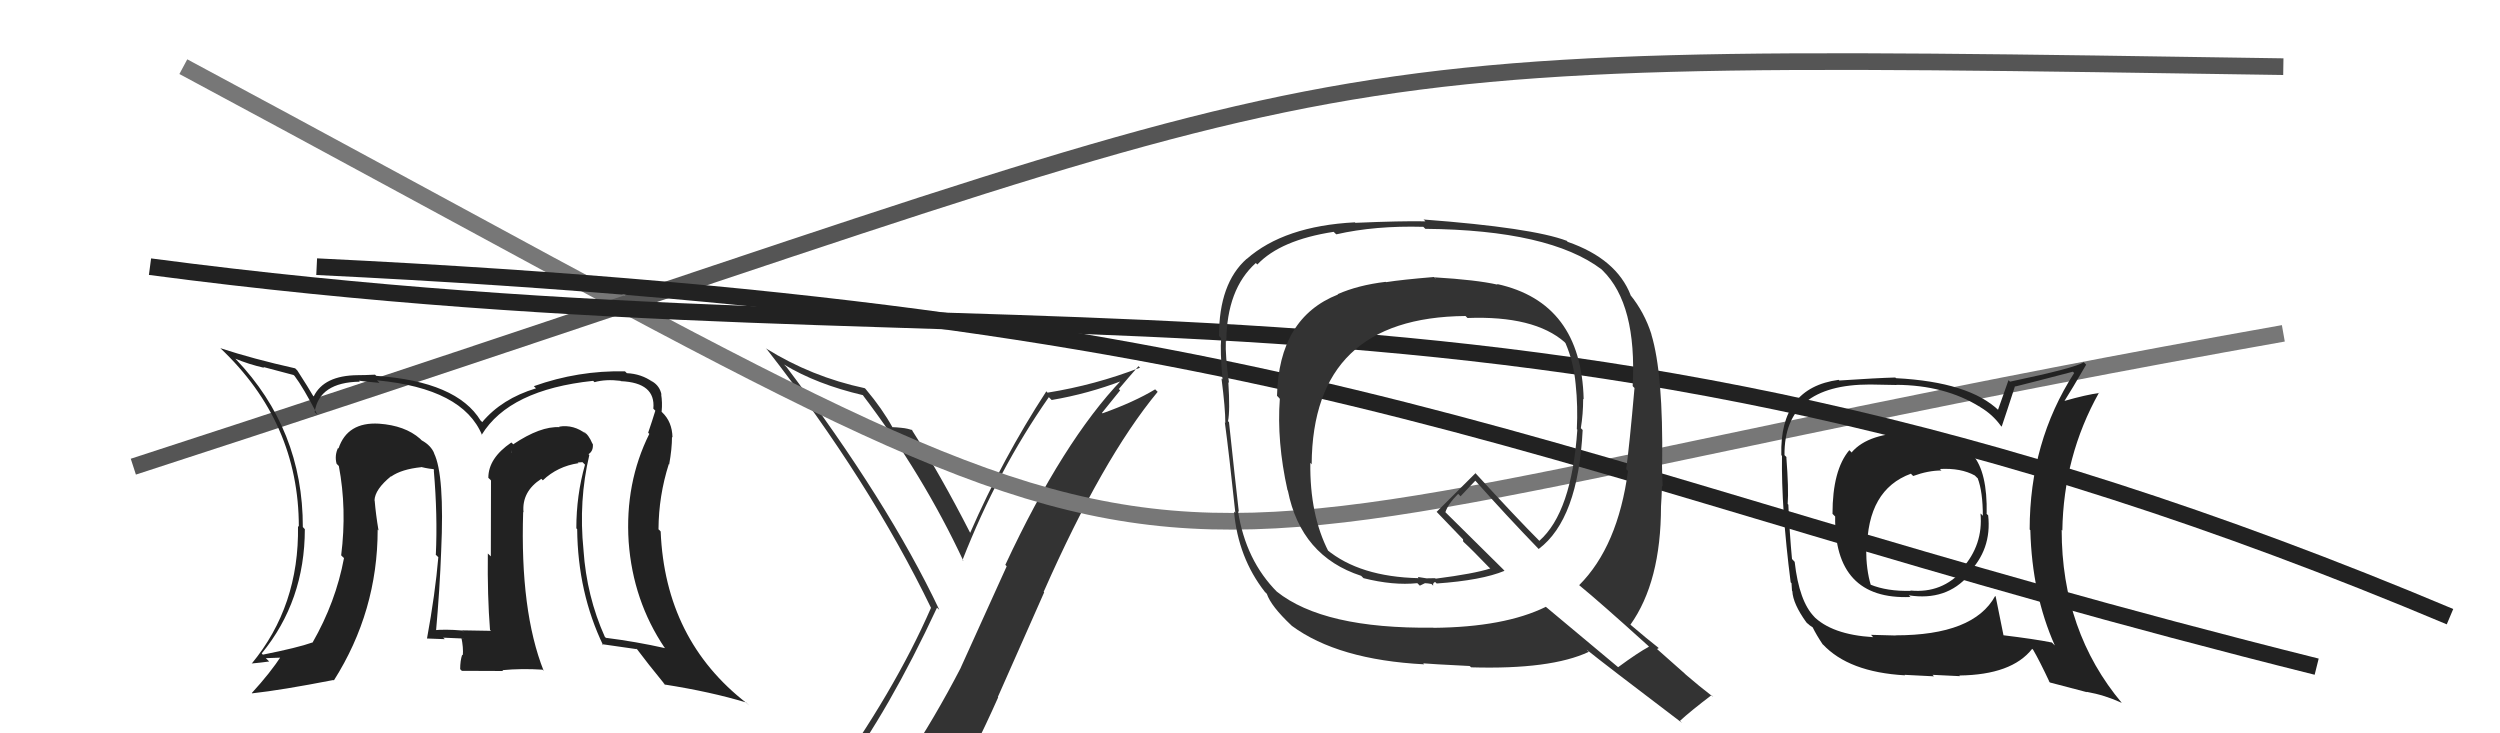 <svg xmlns="http://www.w3.org/2000/svg" width="150" height="44" viewBox="0,0,150,44"><path fill="#333" d="M50.50 46.61L50.42 46.53L50.43 46.54Q53.33 42.66 56.22 36.46L56.26 36.50L56.36 36.59Q53.28 30.09 47.19 22.02L47.09 21.92L47.04 21.87Q49.00 23.06 51.78 23.71L51.86 23.80L51.74 23.67Q55.38 28.46 57.81 33.67L57.73 33.58L57.75 33.60Q59.85 28.24 62.93 23.83L63.10 24.00L63.10 24.00Q65.28 23.63 67.37 22.83L67.30 22.75L67.32 22.77Q63.78 26.47 60.32 33.89L60.40 33.98L57.65 40.05L57.65 40.06Q56.09 43.07 54.34 45.70L54.49 45.84L54.44 45.79Q51.93 46.06 50.48 46.59ZM56.66 47.94L56.77 48.04L56.77 48.05Q58.44 45.11 59.89 41.84L59.87 41.82L62.65 35.54L62.62 35.51Q66.15 27.51 69.46 23.51L69.43 23.48L69.31 23.36Q68.05 24.12 66.15 24.80L66.12 24.77L67.21 23.42L67.13 23.34Q67.70 22.66 68.31 21.97L68.36 22.02L68.40 22.06Q65.71 23.10 62.85 23.56L62.79 23.49L62.78 23.48Q60.15 27.52 58.21 31.97L58.05 31.82L58.22 31.99Q56.46 28.54 54.67 25.73L54.71 25.78L54.76 25.82Q54.45 25.70 54.09 25.67L54.15 25.73L54.10 25.67Q53.73 25.63 53.54 25.63L53.55 25.64L53.55 25.64Q52.93 24.52 51.97 23.38L51.92 23.32L51.88 23.29Q48.69 22.61 45.95 20.90L45.89 20.84L46.03 20.98Q52.18 28.87 55.87 36.49L55.91 36.52L55.86 36.47Q53.66 41.51 49.59 47.14L49.68 47.23L49.61 47.17Q50.56 47.01 51.36 46.86L51.41 46.91L52.88 46.40L52.99 46.51Q52.28 47.14 51.10 48.77L51.06 48.73L51.11 48.79Q53.48 48.26 56.76 48.03Z"/><path d="M11 4 C80 41,58 34,137 20" stroke="#777" fill="none"/><path d="M8 28 C85 3,72 3,137 4" stroke="#555" fill="none"/><path d="M9 16 C62 23,90 13,147 37" stroke="#222" fill="none"/><path fill="#222" d="M114.65 25.94L114.68 25.97L114.67 25.96Q112.12 25.96 111.10 27.14L111.15 27.20L110.96 27.01Q109.95 28.20 109.95 30.83L110.06 30.94L110.11 30.99Q110.03 36.01 114.64 35.82L114.73 35.92L114.53 35.72Q116.78 36.07 118.13 34.51L118.15 34.52L118.06 34.43Q119.52 32.98 119.29 30.92L119.13 30.77L119.20 30.83Q119.25 28.33 118.37 27.30L118.38 27.31L118.37 27.30Q116.77 25.85 114.56 25.85ZM119.63 35.68L119.68 35.73L119.71 35.76Q118.42 38.12 113.73 38.12L113.75 38.13L112.26 38.09L112.39 38.23Q109.89 38.08 108.78 36.94L108.91 37.06L108.87 37.02Q107.95 36.10 107.68 33.71L107.53 33.55L107.52 33.54Q107.38 32.07 107.30 30.28L107.40 30.37L107.26 30.24Q107.33 29.36 107.18 27.42L107.27 27.50L107.07 27.31Q107.03 23.07 112.20 23.07L112.20 23.07L113.79 23.10L113.78 23.09Q116.70 23.11 118.79 24.41L118.72 24.34L118.82 24.43Q119.56 24.87 120.05 25.55L120.16 25.66L120.10 25.60Q120.37 24.81 120.90 23.17L120.96 23.23L120.92 23.19Q122.05 22.91 124.38 22.30L124.35 22.28L124.45 22.38Q121.78 26.52 121.78 31.77L121.86 31.86L121.82 31.82Q121.92 35.65 123.29 38.73L123.26 38.70L123.11 38.55Q122.06 38.34 120.16 38.11L120.12 38.07L120.22 38.17Q120.05 37.35 119.74 35.79ZM122.88 40.83L123.00 40.95L125.21 41.53L125.20 41.51Q126.31 41.71 127.30 42.17L127.36 42.23L127.32 42.19Q123.70 37.88 123.70 31.79L123.75 31.84L123.74 31.84Q123.81 27.37 125.94 23.56L125.79 23.41L125.96 23.58Q125.18 23.68 123.85 24.06L123.91 24.12L123.86 24.07Q124.29 23.40 125.17 21.88L125.19 21.90L125.02 21.73Q124.59 22.06 120.60 22.90L120.51 22.81L119.88 24.59L119.94 24.64Q118.17 22.92 113.76 22.69L113.69 22.62L113.72 22.65Q112.61 22.68 110.36 22.83L110.42 22.89L110.32 22.79Q106.77 23.27 106.88 27.31L106.90 27.33L106.92 27.35Q106.87 30.49 107.44 34.94L107.49 34.99L107.52 35.44L107.54 35.47Q107.58 36.23 108.38 37.34L108.51 37.47L108.44 37.39Q108.57 37.53 108.76 37.64L108.84 37.72L108.76 37.64Q108.98 38.09 109.36 38.66L109.41 38.71L109.36 38.65Q110.92 40.33 114.30 40.52L114.19 40.40L114.27 40.49Q115.88 40.58 116.04 40.58L115.95 40.49L117.60 40.57L117.56 40.53Q120.71 40.49 121.93 38.93L122.09 39.09L121.99 38.99Q122.37 39.64 122.98 40.94ZM116.46 28.20L116.47 28.21L116.39 28.14Q117.66 28.07 118.49 28.53L118.63 28.67L118.66 28.69Q118.97 29.50 118.97 30.95L118.91 30.88L118.83 30.81Q119.00 32.69 117.72 34.12L117.77 34.16L117.79 34.18Q116.53 35.62 114.62 35.43L114.70 35.51L114.65 35.45Q113.23 35.49 112.21 35.07L112.16 35.02L112.25 35.11Q111.97 34.18 111.97 32.96L111.88 32.88L112.02 33.02Q112.03 29.38 114.66 28.42L114.68 28.45L114.79 28.56Q115.69 28.23 116.48 28.23Z"/><path d="M19 16 C81 19,91 28,139 40" stroke="#222" fill="none"/><path fill="#222" d="M35.43 27.37L35.35 27.29L35.31 27.25Q35.61 27.06 35.57 26.64L35.56 26.63L35.54 26.61Q35.32 26.08 35.01 25.89L35.09 25.97L35.18 26.05Q34.42 25.45 33.54 25.60L33.55 25.60L33.58 25.63Q32.43 25.56 30.79 26.66L30.74 26.60L30.68 26.55Q29.30 27.49 29.30 28.67L29.41 28.77L29.46 28.83Q29.45 30.08 29.45 33.39L29.46 33.39L29.27 33.21Q29.24 35.77 29.40 37.79L29.54 37.93L29.46 37.85Q27.72 37.82 27.72 37.82L27.87 37.97L27.72 37.83Q26.69 37.74 25.97 37.82L26.13 37.98L26.15 38.01Q26.39 35.31 26.47 33.07L26.58 33.18L26.47 33.07Q26.68 28.49 26.04 27.19L26.06 27.21L26.06 27.22Q25.87 26.73 25.30 26.42L25.18 26.30L25.20 26.32Q24.30 25.53 22.74 25.42L22.91 25.59L22.74 25.42Q20.84 25.31 20.31 26.91L20.37 26.97L20.28 26.88Q20.07 27.32 20.19 27.81L20.21 27.84L20.33 27.96Q20.82 30.54 20.47 33.32L20.58 33.43L20.64 33.48Q20.15 36.12 18.75 38.56L18.81 38.62L18.74 38.55Q17.87 38.86 15.77 39.28L15.71 39.21L15.70 39.21Q18.29 36.05 18.29 31.75L18.12 31.57L18.17 31.63Q18.18 25.77 14.15 21.55L14.14 21.54L14.12 21.52Q14.90 21.85 15.85 22.07L15.80 22.02L17.61 22.50L17.67 22.55Q18.18 23.22 19.05 24.89L19.04 24.88L18.88 24.72Q19.15 22.94 21.59 22.90L21.55 22.85L21.53 22.84Q21.78 22.89 22.77 22.97L22.63 22.83L22.62 22.82Q27.78 23.31 28.93 26.12L28.90 26.09L28.90 26.09Q30.56 23.38 35.59 22.85L35.64 22.90L35.67 22.93Q36.35 22.74 37.23 22.85L37.21 22.83L37.25 22.87Q39.35 22.96 39.20 24.52L39.21 24.53L39.32 24.64Q39.15 25.20 38.89 25.96L38.93 26.01L38.96 26.03Q37.49 28.98 37.72 32.52L37.82 32.62L37.72 32.52Q37.98 36.05 39.88 38.87L39.86 38.84L39.91 38.89Q38.18 38.50 36.36 38.27L36.43 38.34L36.29 38.21Q35.20 35.78 35.01 33.01L35.02 33.02L35.01 33.00Q34.71 30.04 35.36 27.30ZM36.15 38.68L36.18 38.70L36.12 38.65Q36.88 38.76 38.21 38.95L38.14 38.88L38.22 38.95Q38.79 39.72 39.94 41.13L39.77 40.96L39.87 41.07Q42.67 41.51 44.77 42.15L44.96 42.34L44.80 42.19Q39.91 38.40 39.64 31.89L39.59 31.83L39.51 31.76Q39.52 29.75 40.13 27.84L40.18 27.90L40.15 27.87Q40.32 26.93 40.32 26.21L40.25 26.14L40.35 26.25Q40.33 25.30 39.72 24.73L39.67 24.69L39.72 24.69L39.70 24.67Q39.75 24.15 39.67 23.66L39.66 23.65L39.69 23.68Q39.59 23.16 39.14 22.89L39.02 22.78L39.15 22.91Q38.48 22.43 37.61 22.39L37.46 22.24L37.50 22.28Q34.69 22.22 32.03 23.17L32.12 23.26L32.16 23.30Q30.11 23.92 28.93 25.33L28.87 25.26L28.84 25.24Q27.41 22.89 22.57 22.55L22.60 22.57L22.50 22.48Q21.88 22.51 21.46 22.51L21.33 22.37L21.46 22.51Q19.43 22.53 18.82 23.79L18.81 23.77L18.78 23.74Q18.53 23.30 17.84 22.23L17.75 22.14L17.71 22.10Q15.20 21.54 13.22 20.89L13.23 20.90L13.21 20.88Q17.93 25.33 17.93 31.61L18.05 31.73L17.88 31.56Q17.96 36.36 15.10 39.82L15.11 39.83L15.09 39.81Q15.65 39.76 16.15 39.69L15.95 39.49L17.05 39.45L16.91 39.31Q16.22 40.37 15.11 41.58L15.12 41.60L15.13 41.60Q16.88 41.41 20.01 40.80L20.03 40.83L20.03 40.83Q22.66 36.68 22.66 31.77L22.70 31.82L22.71 31.82Q22.55 30.87 22.48 30.03L22.49 30.04L22.47 30.03Q22.49 29.36 23.48 28.56L23.39 28.47L23.45 28.57L23.47 28.59Q24.10 28.15 25.28 28.03L25.25 28.01L25.27 28.02Q25.81 28.15 26.12 28.15L26.00 28.03L26.04 28.26L26.03 28.25Q26.26 30.92 26.15 33.28L26.11 33.25L26.30 33.43Q26.11 35.64 25.62 38.31L25.53 38.22L25.62 38.31Q26.69 38.35 26.69 38.35L26.68 38.34L26.59 38.26Q28.10 38.32 27.76 38.32L27.77 38.33L27.68 38.24Q27.81 38.86 27.77 39.32L27.75 39.30L27.73 39.28Q27.61 39.65 27.61 40.15L27.71 40.25L30.19 40.26L30.14 40.21Q31.29 40.10 32.55 40.18L32.58 40.21L32.62 40.25Q31.20 36.66 31.39 30.72L31.41 30.74L31.41 30.74Q31.30 29.49 32.48 28.73L32.50 28.75L32.57 28.82Q33.45 27.98 34.71 27.79L34.66 27.75L34.95 27.73L35.10 27.88Q34.58 29.72 34.58 31.70L34.64 31.76L34.63 31.75Q34.67 35.56 36.19 38.72ZM30.66 27.17L30.72 27.00L30.64 27.26L30.70 27.21Z"/><path fill="#333" d="M86.17 16.74L86.14 16.72L86.04 16.62Q84.11 16.78 83.16 16.93L83.11 16.88L83.14 16.91Q81.48 17.11 80.26 17.65L80.24 17.62L80.28 17.67Q76.73 19.07 76.62 23.75L76.72 23.85L76.79 23.93Q76.60 26.48 77.25 29.41L77.28 29.44L77.27 29.43Q78.05 33.37 81.67 34.55L81.66 34.54L81.81 34.69Q83.59 35.14 85.04 34.99L85.19 35.14L85.50 34.99L85.49 34.99Q85.70 35.00 85.89 35.04L85.82 34.97L85.99 35.14Q85.96 34.96 86.11 34.92L86.20 35.01L86.20 35.01Q88.90 34.82 90.27 34.25L90.19 34.16L86.55 30.56L86.72 30.74Q86.88 30.24 87.49 29.63L87.63 29.78L88.52 28.84L88.50 28.82Q90.35 30.90 92.33 32.95L92.38 33.00L92.32 32.94Q94.69 31.16 94.96 25.80L94.94 25.78L94.85 25.69Q94.99 24.84 94.99 23.93L95.05 23.99L95.02 23.96Q94.88 18.15 89.82 17.04L89.91 17.13L89.86 17.08Q88.58 16.79 86.07 16.64ZM98.85 38.71L98.80 38.66L98.94 38.80Q98.27 39.16 97.09 40.03L97.05 40.00L92.68 36.35L92.75 36.41Q90.27 37.63 86.00 37.67L86.00 37.66L86.00 37.66Q79.41 37.74 76.60 35.49L76.61 35.51L76.64 35.53Q74.74 33.63 74.28 30.66L74.33 30.72L74.33 30.71Q74.12 28.91 73.74 25.33L73.76 25.35L73.68 25.27Q73.81 24.67 73.70 22.92L73.61 22.84L73.74 22.97Q73.51 21.33 73.55 20.46L73.60 20.50L73.58 20.49Q73.60 17.35 75.35 15.78L75.35 15.78L75.44 15.87Q76.83 14.40 80.02 13.91L80.11 14.00L80.18 14.06Q82.50 13.53 85.40 13.61L85.46 13.67L85.52 13.73Q92.97 13.80 96.09 16.16L96.08 16.15L96.16 16.23Q98.22 18.25 97.96 23.16L97.99 23.20L98.07 23.28Q97.76 26.81 97.57 28.15L97.56 28.13L97.68 28.26Q97.07 32.79 94.75 35.11L94.58 34.93L94.75 35.11Q96.02 36.15 98.76 38.63ZM93.96 14.40L94.11 14.55L94.01 14.45Q91.92 13.66 85.41 13.17L85.50 13.25L85.52 13.28Q84.09 13.25 81.31 13.37L81.39 13.44L81.29 13.34Q77.05 13.56 74.80 15.54L74.82 15.55L74.80 15.53Q73.14 17.00 73.14 20.16L73.29 20.31L73.27 20.29Q73.20 21.05 73.35 22.77L73.44 22.85L73.29 22.71Q73.52 24.50 73.52 25.38L73.50 25.35L73.49 25.34Q73.74 27.19 74.12 30.77L73.99 30.64L74.04 30.69Q74.29 33.46 75.89 35.51L76.01 35.63L76.01 35.63Q76.26 36.37 77.48 37.52L77.61 37.65L77.51 37.55Q80.28 39.59 85.45 39.86L85.41 39.82L85.39 39.80Q85.78 39.84 88.18 39.96L88.28 40.05L88.27 40.04Q93.05 40.18 95.33 39.11L95.24 39.03L95.20 38.98Q96.21 39.80 100.93 43.38L100.84 43.29L100.80 43.25Q101.39 42.70 102.69 41.71L102.79 41.81L102.77 41.80Q101.95 41.17 101.15 40.48L101.09 40.42L99.42 38.94L99.52 38.89L99.50 38.86Q98.94 38.43 97.73 37.40L97.82 37.49L97.82 37.49Q99.66 34.91 99.66 30.38L99.55 30.28L99.66 30.38Q99.69 29.99 99.72 29.15L99.73 29.16L99.76 29.19Q99.72 28.27 99.72 27.85L99.70 27.84L99.73 27.86Q99.80 22.42 99.08 20.06L98.98 19.96L99.09 20.07Q98.67 18.74 97.80 17.67L97.72 17.59L97.84 17.71Q96.99 15.53 94.06 14.51ZM88.01 19.04L88.06 19.09L88.05 19.08Q92.05 18.93 93.88 20.53L93.85 20.50L93.93 20.59Q94.42 21.72 94.54 23.06L94.65 23.17L94.54 23.06Q94.68 24.38 94.61 25.75L94.58 25.72L94.64 25.78Q94.30 30.74 92.36 32.45L92.33 32.42L92.39 32.48Q91.01 31.10 88.50 28.36L88.50 28.37L88.53 28.39Q87.76 29.15 86.20 30.71L86.11 30.62L86.14 30.65Q86.71 31.25 87.85 32.43L87.78 32.36L87.79 32.49L87.86 32.56Q88.30 32.96 89.33 34.03L89.42 34.11L89.41 34.11Q88.47 34.42 86.14 34.72L86.11 34.69L85.59 34.70L85.09 34.62L85.08 34.65L85.12 34.69Q81.58 34.61 79.60 32.97L79.60 32.98L79.71 33.09Q78.58 30.89 78.62 27.77L78.69 27.85L78.70 27.85Q78.76 19.04 87.93 18.96Z"/></svg>
